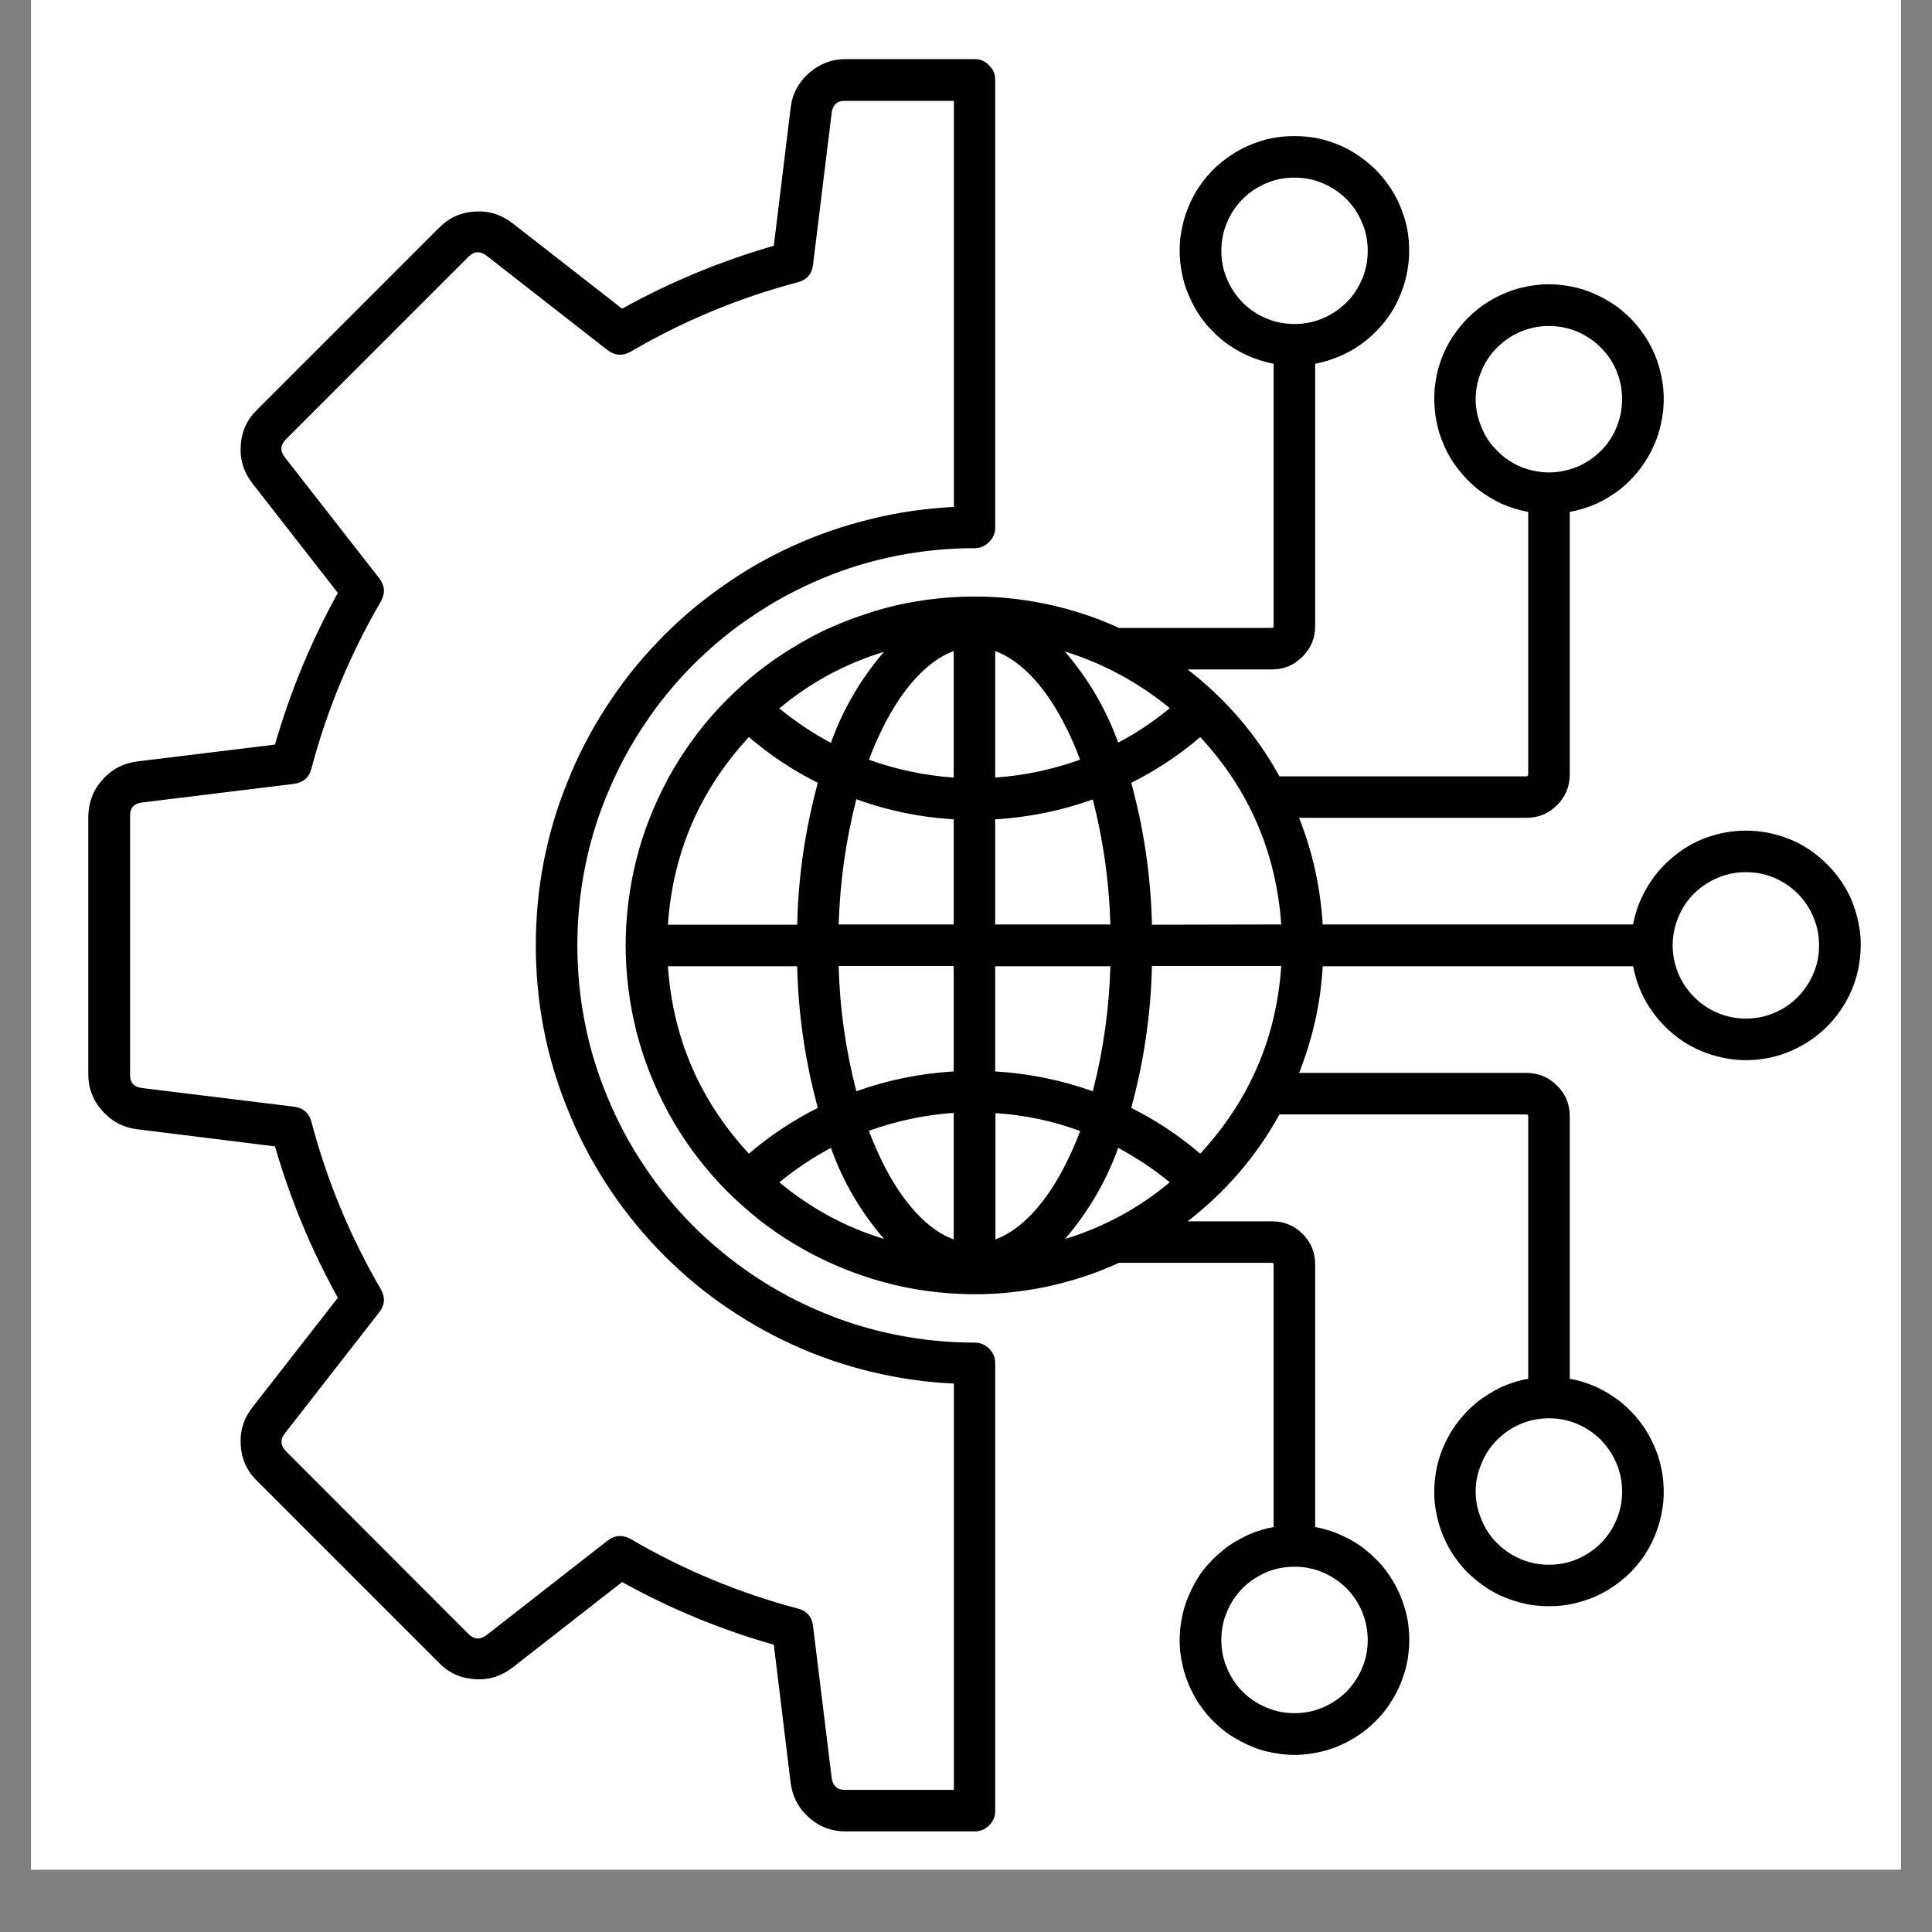 <svg xmlns="http://www.w3.org/2000/svg" xmlns:xlink="http://www.w3.org/1999/xlink" width="40" zoomAndPan="magnify" viewBox="0 0 30 30" height="40" preserveAspectRatio="xMidYMid meet" version="1.0"><rect x="0" y="0" width="30" height="30" fill="#808080" stroke="none"/><defs><clipPath id="d6c2b3f28e"><path d="M 0.484 0 L 29.516 0 L 29.516 29.031 L 0.484 29.031 Z M 0.484 0 " clip-rule="nonzero"/></clipPath><clipPath id="17cd7f24da"><path d="M 1.371 0.891 L 28.953 0.891 L 28.953 28.469 L 1.371 28.469 Z M 1.371 0.891 " clip-rule="nonzero"/></clipPath></defs><g clip-path="url(#d6c2b3f28e)"><path fill="#ffffff" d="M 0.484 0 L 29.516 0 L 29.516 29.031 L 0.484 29.031 Z M 0.484 0 " fill-opacity="1" fill-rule="nonzero"/><path fill="#ffffff" d="M 0.484 0 L 29.516 0 L 29.516 29.031 L 0.484 29.031 Z M 0.484 0 " fill-opacity="1" fill-rule="nonzero"/></g><g clip-path="url(#17cd7f24da)"><path fill="#000000" d="M 27.109 15.816 C 26.961 15.816 26.816 15.789 26.676 15.73 C 26.535 15.672 26.414 15.59 26.309 15.484 C 26.199 15.375 26.117 15.254 26.059 15.113 C 26.004 14.977 25.973 14.832 25.973 14.68 C 25.973 14.527 26.004 14.383 26.059 14.246 C 26.117 14.105 26.199 13.98 26.305 13.875 C 26.414 13.77 26.535 13.688 26.676 13.629 C 26.816 13.57 26.961 13.543 27.109 13.543 C 27.262 13.543 27.406 13.57 27.547 13.629 C 27.684 13.688 27.809 13.77 27.914 13.875 C 28.02 13.98 28.102 14.105 28.16 14.246 C 28.219 14.383 28.246 14.527 28.246 14.68 C 28.246 14.832 28.219 14.977 28.16 15.113 C 28.102 15.254 28.02 15.375 27.914 15.484 C 27.809 15.59 27.684 15.672 27.547 15.73 C 27.406 15.789 27.262 15.816 27.109 15.816 Z M 18.637 17.914 C 18.309 17.633 17.953 17.398 17.566 17.203 C 17.762 16.48 17.871 15.75 17.887 15 L 19.895 15 C 19.82 16.121 19.398 17.09 18.637 17.914 Z M 10.371 15.004 L 12.379 15.004 C 12.395 15.75 12.504 16.484 12.699 17.203 C 12.312 17.398 11.957 17.633 11.629 17.914 C 10.867 17.09 10.449 16.121 10.371 15.004 Z M 11.629 11.445 C 11.957 11.727 12.312 11.961 12.699 12.156 C 12.504 12.875 12.395 13.609 12.379 14.359 L 10.371 14.359 C 10.449 13.238 10.867 12.27 11.629 11.445 Z M 15.453 14.355 L 15.453 12.723 C 15.973 12.691 16.477 12.59 16.969 12.414 C 17.133 13.051 17.223 13.699 17.242 14.355 Z M 15.453 16.637 L 15.453 15.004 L 17.242 15.004 C 17.223 15.66 17.133 16.309 16.969 16.945 C 16.477 16.77 15.973 16.668 15.453 16.637 Z M 17.363 17.824 C 17.176 18.348 16.898 18.816 16.539 19.238 C 17.141 19.055 17.68 18.762 18.164 18.359 C 17.918 18.156 17.648 17.977 17.363 17.824 Z M 16.566 18.039 C 16.254 18.676 15.859 19.098 15.457 19.246 L 15.457 17.285 C 15.906 17.312 16.348 17.406 16.773 17.562 C 16.711 17.727 16.641 17.887 16.566 18.039 Z M 13.727 19.238 C 13.363 18.816 13.09 18.348 12.902 17.824 C 12.617 17.977 12.348 18.156 12.102 18.359 C 12.586 18.762 13.125 19.055 13.727 19.238 Z M 14.809 17.281 L 14.809 19.246 C 14.406 19.098 14.012 18.676 13.699 18.039 C 13.625 17.887 13.555 17.727 13.492 17.559 C 13.918 17.406 14.359 17.312 14.809 17.281 Z M 14.809 15 L 14.809 16.637 C 14.289 16.668 13.785 16.77 13.297 16.945 C 13.133 16.309 13.039 15.66 13.023 15 Z M 14.809 12.723 L 14.809 14.355 L 13.023 14.355 C 13.043 13.699 13.133 13.051 13.297 12.41 C 13.789 12.59 14.293 12.691 14.809 12.723 Z M 12.902 11.535 C 13.09 11.012 13.367 10.539 13.727 10.121 C 13.125 10.305 12.582 10.598 12.102 11 C 12.348 11.203 12.617 11.383 12.902 11.535 Z M 13.699 11.32 C 14.012 10.68 14.406 10.258 14.809 10.109 L 14.809 12.074 C 14.359 12.043 13.918 11.949 13.492 11.797 C 13.555 11.629 13.625 11.469 13.699 11.32 Z M 16.539 10.117 C 17.137 10.305 17.68 10.598 18.164 10.996 C 17.914 11.203 17.648 11.383 17.363 11.531 C 17.176 11.012 16.898 10.539 16.539 10.121 Z M 15.453 10.109 L 15.453 12.074 C 15.906 12.043 16.344 11.949 16.77 11.797 C 16.711 11.629 16.641 11.469 16.566 11.32 C 16.254 10.68 15.859 10.258 15.453 10.109 Z M 19.895 14.355 C 19.816 13.238 19.398 12.266 18.637 11.445 C 18.309 11.727 17.953 11.961 17.566 12.156 C 17.762 12.875 17.871 13.609 17.887 14.359 Z M 25.188 23.16 C 25.188 23.312 25.16 23.457 25.102 23.594 C 25.047 23.734 24.961 23.859 24.855 23.965 C 24.75 24.07 24.625 24.152 24.488 24.211 C 24.348 24.27 24.203 24.297 24.051 24.297 C 23.902 24.297 23.758 24.27 23.617 24.211 C 23.477 24.152 23.355 24.07 23.25 23.965 C 23.141 23.859 23.059 23.734 23.004 23.594 C 22.945 23.457 22.914 23.312 22.914 23.16 C 22.914 23.008 22.945 22.863 23.004 22.727 C 23.059 22.586 23.141 22.465 23.25 22.355 C 23.355 22.25 23.477 22.168 23.617 22.109 C 23.758 22.051 23.902 22.023 24.051 22.023 C 24.203 22.023 24.348 22.051 24.488 22.109 C 24.625 22.168 24.75 22.25 24.855 22.355 C 24.961 22.465 25.043 22.586 25.102 22.727 C 25.16 22.863 25.188 23.008 25.188 23.16 Z M 21.238 25.465 C 21.238 25.613 21.211 25.762 21.152 25.898 C 21.094 26.039 21.012 26.16 20.906 26.27 C 20.797 26.375 20.676 26.457 20.535 26.516 C 20.398 26.574 20.254 26.602 20.102 26.602 C 19.949 26.602 19.805 26.574 19.668 26.516 C 19.527 26.457 19.402 26.375 19.297 26.27 C 19.191 26.164 19.109 26.039 19.051 25.898 C 18.992 25.762 18.965 25.617 18.965 25.465 C 18.965 25.312 18.992 25.168 19.051 25.031 C 19.109 24.891 19.191 24.766 19.297 24.66 C 19.402 24.555 19.527 24.473 19.664 24.414 C 19.805 24.355 19.949 24.328 20.102 24.328 C 20.25 24.328 20.395 24.355 20.535 24.414 C 20.676 24.473 20.797 24.555 20.906 24.66 C 21.012 24.766 21.094 24.891 21.152 25.031 C 21.207 25.168 21.238 25.312 21.238 25.465 Z M 18.965 3.895 C 18.965 3.742 18.992 3.598 19.051 3.461 C 19.109 3.32 19.191 3.195 19.297 3.09 C 19.402 2.984 19.527 2.902 19.664 2.844 C 19.805 2.785 19.949 2.758 20.102 2.758 C 20.25 2.758 20.398 2.785 20.535 2.844 C 20.676 2.902 20.797 2.984 20.906 3.09 C 21.012 3.195 21.094 3.32 21.152 3.461 C 21.211 3.598 21.238 3.742 21.238 3.895 C 21.238 4.047 21.211 4.191 21.152 4.328 C 21.094 4.469 21.012 4.594 20.906 4.699 C 20.797 4.805 20.676 4.887 20.535 4.945 C 20.398 5.004 20.25 5.031 20.102 5.031 C 19.949 5.031 19.805 5.004 19.664 4.945 C 19.527 4.887 19.402 4.805 19.297 4.699 C 19.191 4.59 19.109 4.469 19.051 4.328 C 18.992 4.191 18.965 4.047 18.965 3.895 Z M 22.914 6.199 C 22.914 6.047 22.945 5.902 23.004 5.762 C 23.059 5.625 23.141 5.5 23.25 5.395 C 23.355 5.289 23.477 5.207 23.617 5.148 C 23.758 5.09 23.902 5.062 24.051 5.062 C 24.203 5.062 24.348 5.09 24.488 5.148 C 24.625 5.207 24.75 5.289 24.855 5.395 C 24.961 5.5 25.047 5.625 25.102 5.762 C 25.16 5.902 25.188 6.047 25.188 6.199 C 25.188 6.348 25.16 6.492 25.102 6.633 C 25.047 6.773 24.965 6.895 24.855 7.004 C 24.75 7.109 24.625 7.191 24.488 7.25 C 24.348 7.305 24.203 7.336 24.051 7.336 C 23.902 7.336 23.758 7.305 23.617 7.25 C 23.477 7.191 23.355 7.109 23.25 7 C 23.141 6.895 23.059 6.773 23.004 6.633 C 22.945 6.492 22.914 6.348 22.914 6.199 Z M 27.109 12.898 C 26.902 12.898 26.699 12.934 26.504 13.004 C 26.309 13.074 26.133 13.176 25.973 13.312 C 25.812 13.445 25.68 13.602 25.574 13.781 C 25.469 13.961 25.395 14.152 25.359 14.355 L 20.539 14.355 C 20.504 13.785 20.383 13.23 20.172 12.699 L 23.703 12.699 C 23.891 12.699 24.047 12.633 24.18 12.5 C 24.309 12.371 24.375 12.211 24.375 12.027 L 24.375 7.949 C 24.52 7.922 24.66 7.879 24.793 7.82 C 24.926 7.758 25.051 7.68 25.168 7.59 C 25.281 7.496 25.383 7.391 25.473 7.273 C 25.562 7.156 25.633 7.031 25.691 6.895 C 25.75 6.762 25.789 6.621 25.812 6.473 C 25.836 6.328 25.84 6.184 25.828 6.035 C 25.812 5.891 25.781 5.746 25.734 5.605 C 25.684 5.469 25.621 5.336 25.539 5.215 C 25.457 5.094 25.363 4.98 25.254 4.883 C 25.145 4.781 25.027 4.699 24.895 4.629 C 24.766 4.559 24.629 4.504 24.488 4.469 C 24.344 4.434 24.199 4.414 24.051 4.414 C 23.906 4.414 23.762 4.434 23.617 4.469 C 23.473 4.504 23.34 4.559 23.207 4.629 C 23.078 4.699 22.961 4.781 22.852 4.883 C 22.742 4.98 22.648 5.094 22.566 5.215 C 22.484 5.336 22.418 5.469 22.371 5.605 C 22.32 5.746 22.293 5.891 22.277 6.035 C 22.266 6.184 22.27 6.328 22.293 6.473 C 22.316 6.621 22.355 6.762 22.414 6.895 C 22.469 7.031 22.543 7.156 22.633 7.273 C 22.723 7.391 22.824 7.496 22.938 7.59 C 23.055 7.68 23.18 7.758 23.312 7.82 C 23.445 7.879 23.586 7.922 23.73 7.949 L 23.73 12.027 C 23.73 12.043 23.719 12.051 23.703 12.055 L 19.867 12.055 C 19.508 11.402 19.031 10.852 18.441 10.395 L 19.754 10.395 C 19.938 10.395 20.094 10.328 20.227 10.195 C 20.355 10.066 20.422 9.91 20.422 9.723 L 20.422 5.648 C 20.566 5.621 20.707 5.574 20.84 5.516 C 20.977 5.453 21.098 5.379 21.215 5.285 C 21.328 5.191 21.43 5.09 21.52 4.973 C 21.609 4.855 21.684 4.727 21.738 4.59 C 21.797 4.457 21.836 4.316 21.859 4.172 C 21.883 4.023 21.887 3.879 21.875 3.73 C 21.863 3.586 21.832 3.441 21.781 3.305 C 21.734 3.164 21.668 3.035 21.586 2.91 C 21.504 2.789 21.41 2.676 21.301 2.578 C 21.191 2.48 21.074 2.395 20.945 2.324 C 20.812 2.254 20.68 2.203 20.535 2.164 C 20.391 2.129 20.246 2.113 20.102 2.113 C 19.953 2.113 19.809 2.129 19.664 2.164 C 19.523 2.203 19.387 2.254 19.258 2.324 C 19.125 2.395 19.008 2.48 18.898 2.578 C 18.789 2.676 18.695 2.789 18.613 2.91 C 18.531 3.035 18.469 3.164 18.418 3.305 C 18.371 3.441 18.34 3.586 18.324 3.73 C 18.312 3.879 18.316 4.023 18.34 4.172 C 18.363 4.316 18.402 4.457 18.461 4.59 C 18.52 4.727 18.59 4.855 18.68 4.973 C 18.77 5.09 18.871 5.191 18.984 5.285 C 19.102 5.379 19.227 5.453 19.359 5.516 C 19.492 5.574 19.633 5.621 19.777 5.648 L 19.777 9.723 C 19.777 9.738 19.77 9.75 19.754 9.75 L 17.375 9.75 C 17.168 9.656 16.961 9.574 16.742 9.508 C 16.527 9.441 16.309 9.387 16.086 9.348 C 15.863 9.309 15.641 9.281 15.414 9.27 C 15.191 9.258 14.965 9.262 14.738 9.277 C 14.516 9.293 14.293 9.324 14.07 9.367 C 13.848 9.41 13.633 9.469 13.418 9.543 C 13.203 9.613 12.992 9.699 12.789 9.793 C 12.586 9.891 12.391 10.004 12.199 10.125 C 12.012 10.246 11.828 10.379 11.656 10.523 C 11.484 10.672 11.32 10.824 11.164 10.992 C 11.012 11.156 10.867 11.328 10.738 11.512 C 10.605 11.695 10.484 11.887 10.375 12.086 C 10.27 12.285 10.172 12.488 10.09 12.699 C 10.008 12.906 9.938 13.121 9.883 13.34 C 9.828 13.559 9.785 13.781 9.758 14.004 C 9.73 14.23 9.715 14.453 9.715 14.68 C 9.715 14.906 9.73 15.129 9.758 15.355 C 9.785 15.578 9.828 15.801 9.883 16.02 C 9.938 16.238 10.008 16.453 10.09 16.66 C 10.172 16.871 10.27 17.074 10.375 17.273 C 10.484 17.473 10.605 17.664 10.738 17.848 C 10.867 18.027 11.012 18.203 11.164 18.367 C 11.32 18.535 11.484 18.688 11.656 18.832 C 11.828 18.98 12.012 19.113 12.199 19.234 C 12.391 19.355 12.586 19.465 12.789 19.562 C 12.992 19.66 13.203 19.746 13.418 19.816 C 13.633 19.891 13.848 19.945 14.07 19.992 C 14.293 20.035 14.516 20.066 14.738 20.082 C 14.965 20.098 15.191 20.102 15.414 20.09 C 15.641 20.078 15.863 20.051 16.086 20.012 C 16.309 19.973 16.527 19.918 16.742 19.852 C 16.961 19.785 17.168 19.703 17.375 19.609 L 19.754 19.609 C 19.77 19.609 19.777 19.617 19.777 19.637 L 19.777 23.711 C 19.633 23.738 19.492 23.781 19.359 23.844 C 19.227 23.906 19.102 23.98 18.988 24.074 C 18.871 24.168 18.77 24.27 18.68 24.387 C 18.59 24.504 18.52 24.633 18.461 24.77 C 18.402 24.902 18.363 25.043 18.34 25.188 C 18.316 25.336 18.312 25.48 18.324 25.629 C 18.34 25.773 18.371 25.918 18.418 26.055 C 18.469 26.195 18.531 26.324 18.613 26.449 C 18.695 26.57 18.789 26.684 18.898 26.781 C 19.008 26.883 19.125 26.965 19.258 27.035 C 19.387 27.105 19.523 27.16 19.664 27.195 C 19.809 27.23 19.953 27.25 20.102 27.25 C 20.25 27.25 20.395 27.23 20.535 27.195 C 20.68 27.16 20.816 27.105 20.945 27.035 C 21.074 26.965 21.195 26.883 21.301 26.781 C 21.41 26.684 21.508 26.57 21.586 26.449 C 21.668 26.324 21.734 26.195 21.781 26.055 C 21.832 25.918 21.863 25.773 21.875 25.629 C 21.891 25.48 21.883 25.336 21.863 25.188 C 21.84 25.043 21.797 24.902 21.742 24.77 C 21.684 24.633 21.609 24.504 21.52 24.387 C 21.434 24.27 21.328 24.168 21.215 24.074 C 21.102 23.98 20.977 23.906 20.84 23.844 C 20.707 23.781 20.566 23.738 20.422 23.711 L 20.422 19.637 C 20.422 19.449 20.359 19.293 20.227 19.16 C 20.098 19.031 19.938 18.965 19.754 18.965 L 18.441 18.965 C 19.031 18.508 19.508 17.957 19.867 17.305 L 23.703 17.305 C 23.719 17.305 23.73 17.316 23.73 17.332 L 23.73 21.41 C 23.586 21.434 23.445 21.48 23.312 21.539 C 23.18 21.602 23.055 21.68 22.938 21.77 C 22.824 21.863 22.723 21.969 22.633 22.086 C 22.543 22.203 22.473 22.328 22.414 22.465 C 22.355 22.598 22.316 22.738 22.293 22.883 C 22.27 23.031 22.266 23.176 22.277 23.324 C 22.293 23.469 22.324 23.613 22.371 23.75 C 22.422 23.891 22.484 24.02 22.566 24.145 C 22.648 24.266 22.742 24.379 22.852 24.477 C 22.961 24.574 23.078 24.66 23.207 24.73 C 23.34 24.801 23.477 24.852 23.617 24.887 C 23.762 24.926 23.906 24.941 24.051 24.941 C 24.199 24.941 24.344 24.926 24.488 24.887 C 24.629 24.852 24.766 24.801 24.895 24.73 C 25.027 24.66 25.145 24.574 25.254 24.477 C 25.363 24.379 25.457 24.266 25.539 24.145 C 25.621 24.02 25.684 23.891 25.734 23.75 C 25.781 23.613 25.812 23.469 25.828 23.324 C 25.84 23.176 25.836 23.031 25.812 22.883 C 25.789 22.738 25.75 22.598 25.691 22.465 C 25.633 22.328 25.562 22.203 25.473 22.086 C 25.383 21.969 25.281 21.863 25.168 21.77 C 25.051 21.68 24.926 21.602 24.793 21.539 C 24.66 21.48 24.52 21.434 24.375 21.41 L 24.375 17.332 C 24.375 17.145 24.309 16.988 24.18 16.859 C 24.047 16.727 23.891 16.66 23.703 16.66 L 20.172 16.66 C 20.383 16.129 20.508 15.574 20.539 15.004 L 25.359 15.004 C 25.402 15.227 25.48 15.434 25.602 15.625 C 25.723 15.816 25.875 15.98 26.059 16.117 C 26.238 16.25 26.441 16.344 26.66 16.402 C 26.879 16.461 27.102 16.477 27.328 16.449 C 27.555 16.422 27.766 16.352 27.965 16.242 C 28.164 16.137 28.336 15.992 28.48 15.82 C 28.625 15.645 28.734 15.449 28.805 15.234 C 28.875 15.02 28.902 14.797 28.891 14.57 C 28.875 14.344 28.82 14.129 28.727 13.922 C 28.629 13.719 28.5 13.539 28.332 13.383 C 28.168 13.227 27.98 13.105 27.77 13.023 C 27.559 12.941 27.34 12.898 27.113 12.898 Z M 2.02 12.676 L 2.02 16.684 C 2.016 16.809 2.078 16.879 2.207 16.895 L 4.562 17.184 C 4.707 17.203 4.801 17.281 4.836 17.422 C 5.078 18.336 5.438 19.203 5.914 20.02 C 5.984 20.145 5.977 20.266 5.887 20.379 L 4.426 22.254 C 4.348 22.352 4.352 22.445 4.441 22.535 L 7.273 25.371 C 7.363 25.461 7.457 25.465 7.559 25.387 L 9.43 23.926 C 9.547 23.836 9.664 23.828 9.793 23.898 C 10.609 24.375 11.473 24.734 12.387 24.977 C 12.527 25.012 12.609 25.105 12.625 25.25 L 12.914 27.605 C 12.93 27.73 13 27.797 13.129 27.793 L 14.812 27.793 L 14.812 21.484 C 14.379 21.465 13.949 21.402 13.527 21.301 C 13.105 21.199 12.699 21.059 12.305 20.879 C 11.91 20.699 11.535 20.48 11.18 20.23 C 10.828 19.98 10.5 19.695 10.203 19.383 C 9.902 19.066 9.637 18.73 9.402 18.363 C 9.168 18 8.969 17.613 8.809 17.211 C 8.645 16.809 8.523 16.395 8.441 15.969 C 8.359 15.543 8.32 15.113 8.32 14.68 C 8.32 14.246 8.359 13.816 8.441 13.391 C 8.523 12.965 8.645 12.551 8.809 12.148 C 8.969 11.742 9.168 11.359 9.402 10.996 C 9.637 10.629 9.902 10.289 10.203 9.977 C 10.5 9.664 10.828 9.379 11.184 9.129 C 11.535 8.875 11.91 8.66 12.305 8.48 C 12.699 8.301 13.105 8.16 13.527 8.059 C 13.949 7.953 14.379 7.895 14.812 7.871 L 14.812 1.566 L 13.129 1.566 C 13 1.562 12.93 1.625 12.914 1.754 L 12.625 4.109 C 12.609 4.254 12.527 4.348 12.387 4.383 C 11.473 4.625 10.609 4.984 9.793 5.461 C 9.664 5.531 9.547 5.523 9.43 5.434 L 7.559 3.973 C 7.457 3.895 7.363 3.898 7.273 3.988 L 4.441 6.82 C 4.352 6.91 4.344 7.004 4.426 7.105 L 5.887 8.977 C 5.977 9.094 5.984 9.211 5.914 9.34 C 5.438 10.156 5.078 11.02 4.836 11.934 C 4.801 12.074 4.707 12.152 4.562 12.172 L 2.207 12.461 C 2.078 12.477 2.016 12.547 2.02 12.676 Z M 2.129 17.535 L 4.27 17.801 C 4.508 18.621 4.832 19.406 5.246 20.152 L 3.918 21.855 C 3.785 22.027 3.723 22.219 3.738 22.438 C 3.75 22.652 3.832 22.84 3.988 22.992 L 6.82 25.824 C 6.973 25.98 7.16 26.062 7.375 26.074 C 7.59 26.09 7.785 26.027 7.957 25.895 L 9.66 24.566 C 10.406 24.98 11.191 25.305 12.016 25.539 L 12.277 27.684 C 12.305 27.898 12.398 28.078 12.562 28.223 C 12.723 28.367 12.914 28.438 13.129 28.438 L 15.133 28.438 C 15.223 28.438 15.297 28.406 15.359 28.344 C 15.422 28.281 15.457 28.207 15.453 28.117 L 15.453 21.172 C 15.457 21.082 15.422 21.008 15.359 20.941 C 15.297 20.879 15.223 20.848 15.133 20.848 C 14.727 20.848 14.328 20.809 13.93 20.73 C 13.531 20.652 13.145 20.535 12.773 20.379 C 12.398 20.223 12.043 20.035 11.707 19.809 C 11.367 19.582 11.059 19.328 10.77 19.043 C 10.484 18.754 10.227 18.445 10.004 18.105 C 9.777 17.77 9.59 17.414 9.434 17.039 C 9.277 16.664 9.16 16.281 9.082 15.883 C 9.004 15.484 8.965 15.086 8.965 14.68 C 8.965 14.273 9.004 13.875 9.082 13.477 C 9.16 13.078 9.277 12.691 9.434 12.32 C 9.59 11.945 9.777 11.59 10.004 11.254 C 10.227 10.914 10.484 10.605 10.77 10.316 C 11.059 10.031 11.367 9.773 11.707 9.551 C 12.043 9.324 12.398 9.137 12.773 8.98 C 13.145 8.824 13.531 8.707 13.93 8.629 C 14.328 8.551 14.727 8.512 15.133 8.512 C 15.223 8.512 15.297 8.48 15.359 8.414 C 15.422 8.352 15.457 8.277 15.453 8.188 L 15.453 1.242 C 15.457 1.152 15.422 1.078 15.359 1.016 C 15.297 0.949 15.223 0.918 15.133 0.918 L 13.129 0.918 C 12.914 0.918 12.723 0.992 12.559 1.137 C 12.398 1.281 12.301 1.461 12.277 1.676 L 12.016 3.816 C 11.191 4.055 10.406 4.379 9.66 4.793 L 7.957 3.465 C 7.785 3.332 7.59 3.27 7.375 3.285 C 7.16 3.297 6.973 3.379 6.82 3.535 L 3.988 6.367 C 3.832 6.52 3.75 6.703 3.738 6.922 C 3.723 7.137 3.785 7.332 3.918 7.504 L 5.246 9.207 C 4.832 9.953 4.508 10.738 4.27 11.562 L 2.129 11.824 C 1.914 11.852 1.734 11.945 1.59 12.109 C 1.445 12.27 1.375 12.461 1.371 12.676 L 1.371 16.684 C 1.371 16.898 1.445 17.09 1.59 17.25 C 1.734 17.414 1.914 17.508 2.129 17.535 Z M 2.129 17.535 " fill-opacity="1" fill-rule="evenodd"/></g></svg>